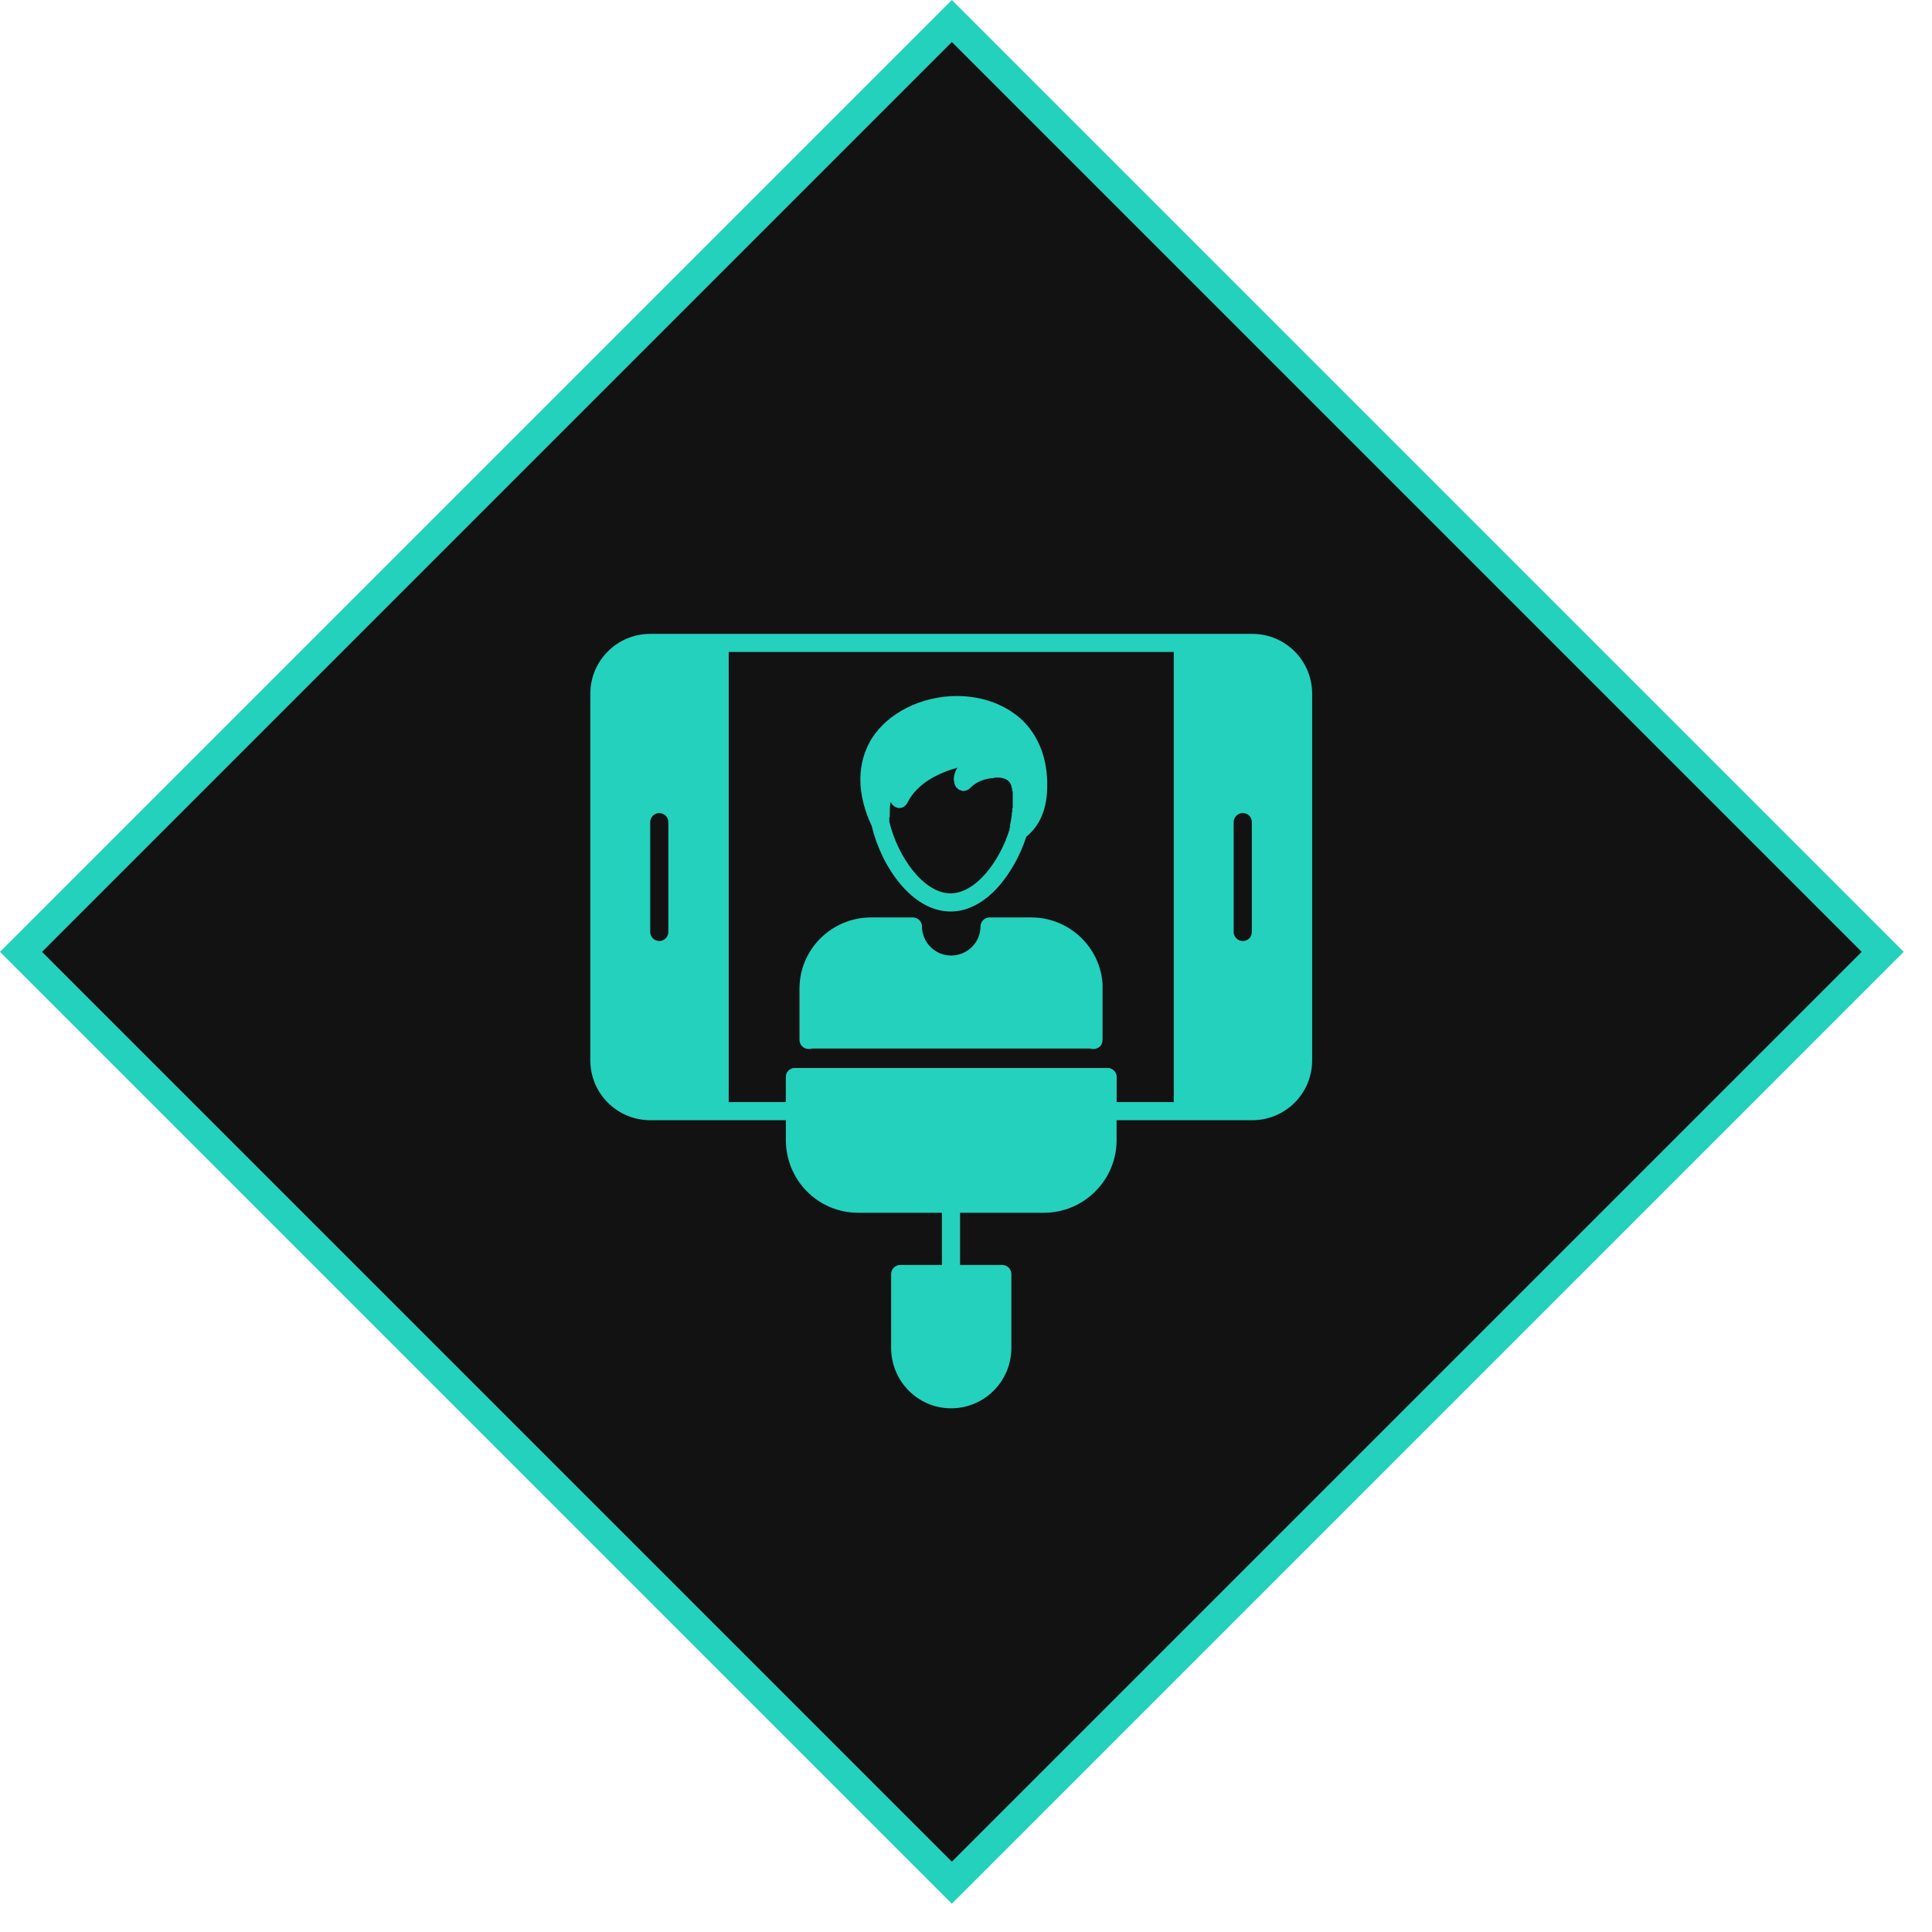 <?xml version="1.0" encoding="UTF-8"?> <svg xmlns="http://www.w3.org/2000/svg" width="65" height="65" viewBox="0 0 65 65" fill="none"><rect x="0.707" y="32.024" width="44.289" height="44.289" transform="rotate(-45 0.707 32.024)" fill="#121213" stroke="#23D1BD"></rect><g clip-path="url(#clip0_2_36)"><path fill-rule="evenodd" clip-rule="evenodd" d="M42.131 37.688H37.262C37.094 37.688 36.957 37.551 36.957 37.383V36.544H27.05V37.383C27.05 37.551 26.913 37.688 26.745 37.688H21.876C20.762 37.688 19.861 36.788 19.861 35.674V23.34C19.861 22.226 20.762 21.326 21.876 21.326H42.131C43.245 21.326 44.146 22.226 44.146 23.34V35.674C44.146 36.788 43.245 37.688 42.131 37.688ZM22.181 31.659C22.013 31.659 21.876 31.522 21.876 31.354V27.66C21.876 27.492 22.013 27.355 22.181 27.355C22.349 27.355 22.486 27.492 22.486 27.66V31.354C22.486 31.522 22.349 31.659 22.181 31.659ZM41.81 31.659C41.643 31.659 41.505 31.522 41.505 31.354V27.66C41.505 27.492 41.643 27.355 41.81 27.355C41.994 27.355 42.116 27.492 42.116 27.66V31.354C42.116 31.522 41.994 31.659 41.81 31.659ZM24.517 21.936V37.078H26.44V36.238C26.44 36.071 26.577 35.933 26.745 35.933H37.262C37.43 35.933 37.567 36.071 37.567 36.238V37.078H39.49V21.936H24.517Z" fill="#23D1BD"></path><path fill-rule="evenodd" clip-rule="evenodd" d="M36.789 35.292C36.758 35.292 36.713 35.292 36.682 35.277H27.325C27.28 35.292 27.249 35.292 27.203 35.292C27.035 35.292 26.898 35.155 26.898 34.987V33.262C26.898 31.934 27.982 30.866 29.31 30.866H30.714C30.882 30.866 31.019 31.003 31.019 31.171C31.019 31.705 31.462 32.148 31.996 32.148C32.546 32.148 32.988 31.705 32.988 31.171C32.988 31.003 33.126 30.866 33.294 30.866H34.698C35.965 30.866 37.018 31.858 37.094 33.109V34.987C37.094 35.155 36.972 35.292 36.789 35.292ZM35.125 40.802H28.867C27.524 40.802 26.44 39.703 26.44 38.36V36.238C26.44 36.071 26.577 35.933 26.745 35.933H37.262C37.43 35.933 37.567 36.071 37.567 36.238V38.36C37.567 39.703 36.468 40.802 35.125 40.802Z" fill="#23D1BD"></path><path fill-rule="evenodd" clip-rule="evenodd" d="M31.996 43.168C31.828 43.168 31.69 43.031 31.69 42.863V40.497C31.69 40.329 31.828 40.192 31.996 40.192C32.164 40.192 32.301 40.329 32.301 40.497V42.863C32.301 43.031 32.164 43.168 31.996 43.168Z" fill="#23D1BD"></path><path fill-rule="evenodd" clip-rule="evenodd" d="M31.996 47.381C30.882 47.381 29.981 46.465 29.981 45.351V42.863C29.981 42.695 30.119 42.558 30.287 42.558H33.721C33.889 42.558 34.026 42.695 34.026 42.863V45.351C34.026 46.465 33.126 47.381 31.996 47.381ZM31.981 30.667C30.699 30.667 29.661 29.186 29.325 27.782C28.684 26.408 28.974 25.431 29.325 24.852C29.874 23.982 31.004 23.417 32.194 23.417C33.08 23.417 33.873 23.722 34.438 24.271C34.972 24.821 35.247 25.569 35.232 26.454C35.232 27.202 34.988 27.782 34.53 28.148C34.133 29.37 33.187 30.667 31.981 30.667ZM33.965 27.874C33.98 27.843 33.98 27.813 33.98 27.767C33.996 27.675 34.026 27.553 34.041 27.416V27.355L34.057 27.309V27.202L34.072 27.187V26.622H34.057V26.592C34.057 26.546 34.041 26.5 34.026 26.454V26.424L34.011 26.408V26.378H33.996V26.363L33.98 26.347V26.332L33.965 26.317L33.95 26.302L33.935 26.286L33.919 26.271L33.904 26.256C33.797 26.18 33.66 26.149 33.446 26.164C33.446 26.164 33.431 26.18 33.416 26.18C33.416 26.18 32.958 26.18 32.637 26.515C32.561 26.592 32.454 26.622 32.362 26.607C32.332 26.592 32.301 26.576 32.271 26.576V26.561H32.24V26.546C32.225 26.546 32.21 26.53 32.21 26.515H32.194V26.5C32.179 26.5 32.179 26.5 32.179 26.485H32.164V26.47L32.149 26.454V26.439H32.133V26.408L32.118 26.393V26.363L32.103 26.347V26.271L32.088 26.256V26.225C32.088 26.118 32.118 25.981 32.21 25.828C31.614 25.996 30.866 26.332 30.531 27.004C30.47 27.111 30.378 27.187 30.256 27.187C30.195 27.187 30.134 27.156 30.088 27.126H30.073V27.111H30.058V27.095H30.042L30.027 27.08V27.065H30.012V27.049H29.997V27.019H29.981V26.988H29.966V26.973V27.019H29.951V27.065C29.935 27.172 29.935 27.279 29.935 27.401V27.477L29.92 27.492V27.645C30.195 28.805 31.065 30.056 31.981 30.056C32.836 30.056 33.645 28.957 33.965 27.904V27.889V27.874Z" fill="#23D1BD"></path></g><defs><clipPath id="clip0_2_36"><rect width="26.055" height="26.055" fill="white" transform="translate(18.976 21.326)"></rect></clipPath></defs></svg> 